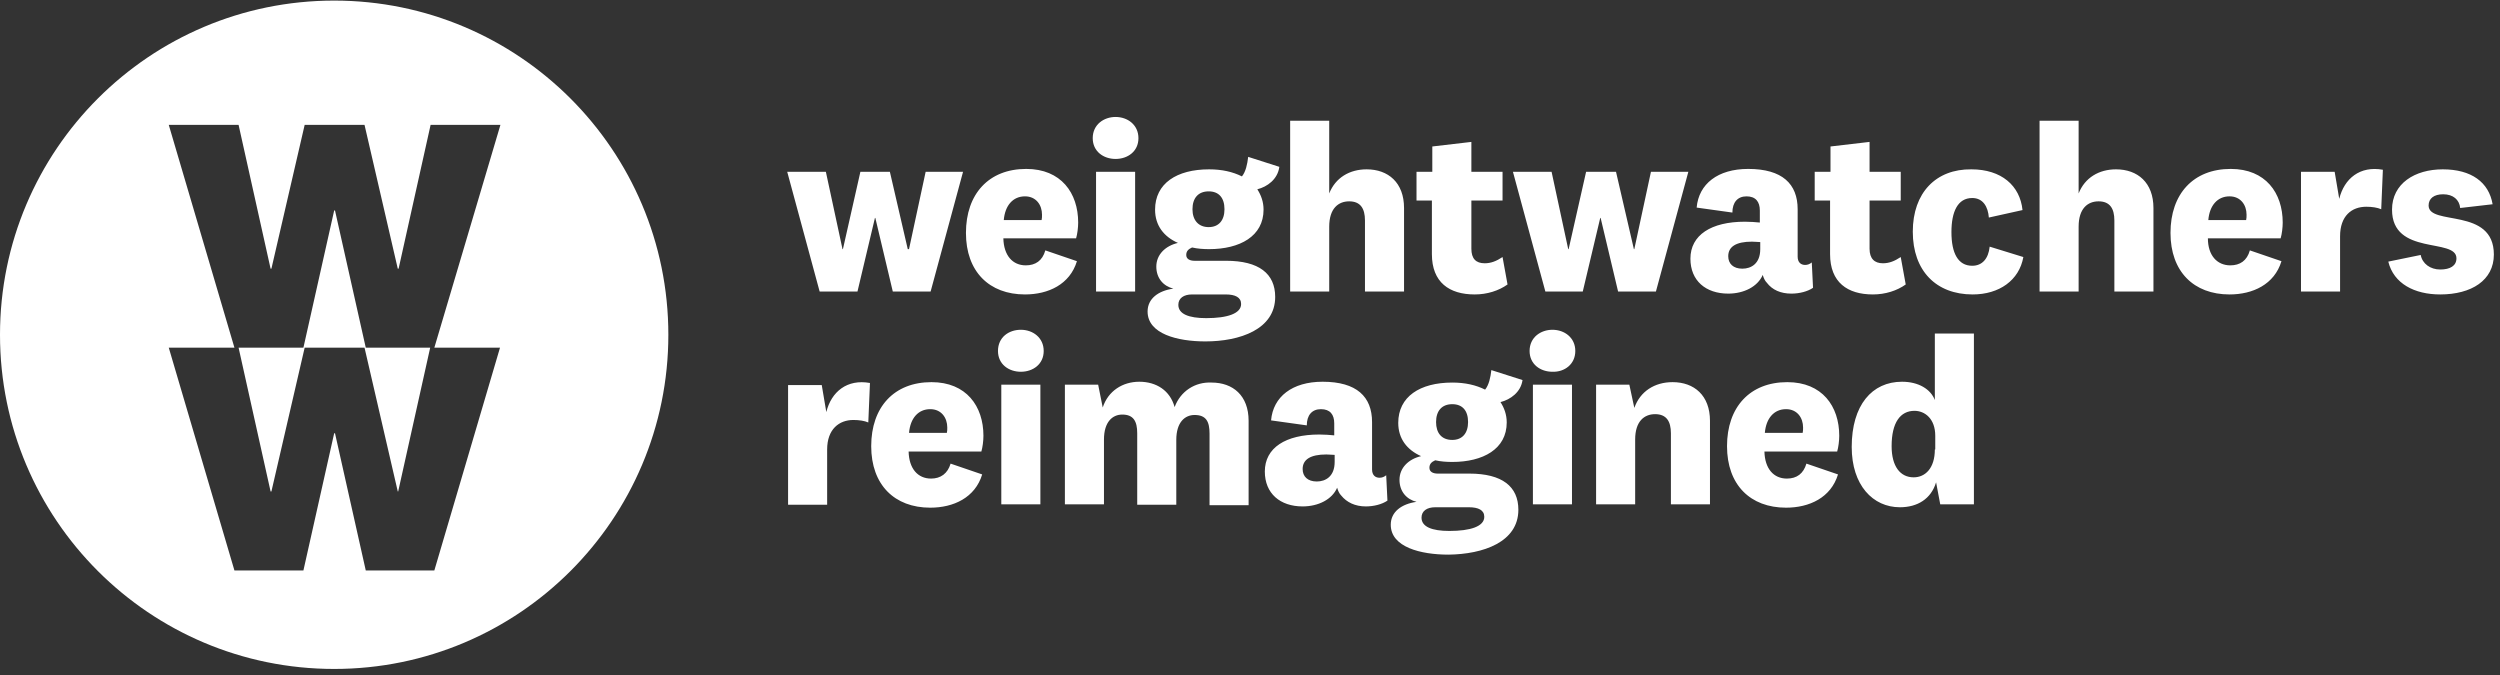 <svg width="311" height="84" viewBox="0 0 311 84" fill="none" xmlns="http://www.w3.org/2000/svg">
<rect x="0" y="0" width="311" height="84" fill="#333333" stroke="none"/>
<path d="M83.143 41.645C83.143 18.687 64.529 0.073 41.572 0.073C18.614 0.073 0 18.687 0 41.645C0 64.602 18.614 83.217 41.572 83.217C64.529 83.217 83.143 64.602 83.143 41.645ZM54.033 43.248H62.202L54.033 70.962H45.501L41.675 53.899H41.572L37.745 70.962H29.162L20.993 43.248H29.162L20.993 15.533H29.679L33.661 33.424H33.764L37.901 15.533H45.346L49.483 33.424H49.586L53.568 15.533H62.254L54.033 43.248ZM49.534 61.138L53.516 43.248H45.501L41.675 26.185H41.572L37.745 43.248H29.679L33.661 61.138H33.764L37.901 43.248H45.346L49.483 61.138H49.534Z" fill="white"/>
<path d="M108.223 47.643C105.379 47.126 103.415 48.729 102.794 51.262L102.225 47.901H98.037V62.793H102.897V55.916C102.897 53.382 104.397 52.245 106.155 52.245C106.879 52.245 107.551 52.348 108.016 52.555L108.223 47.643ZM115.824 59.535C114.169 59.535 113.084 58.294 113.032 56.174H122.08C122.236 55.657 122.339 54.83 122.339 54.209C122.339 50.538 120.219 47.539 115.876 47.539C111.222 47.539 108.378 50.642 108.378 55.502C108.378 60.311 111.274 63.155 115.721 63.155C118.616 63.155 121.305 61.914 122.184 59.018L118.254 57.674C117.892 58.915 117.013 59.535 115.824 59.535ZM113.084 53.847C113.239 52.038 114.221 50.9 115.721 50.9C117.117 50.9 117.841 51.986 117.841 53.175C117.841 53.434 117.841 53.641 117.789 53.847H113.084ZM129.836 43.661C129.836 42.007 128.492 41.024 126.993 41.024C125.493 41.024 124.149 41.955 124.149 43.661C124.149 45.316 125.493 46.247 126.993 46.247C128.492 46.247 129.836 45.316 129.836 43.661ZM124.562 62.741H129.423V47.85H124.562V62.741ZM146.124 50.642C145.555 48.574 143.849 47.488 141.729 47.488C139.661 47.488 137.851 48.625 137.179 50.694L136.61 47.85H132.473V62.741H137.334V54.675C137.334 52.452 138.42 51.572 139.609 51.572C141.005 51.572 141.47 52.4 141.47 53.899V62.793H146.331V54.727C146.331 52.503 147.416 51.624 148.606 51.624C150.053 51.624 150.467 52.452 150.467 53.951V62.844H155.327V52.348C155.327 49.194 153.363 47.591 150.726 47.591C148.657 47.488 146.848 48.677 146.124 50.642ZM170.684 52.503C170.684 49.349 168.771 47.488 164.531 47.488C160.757 47.488 158.378 49.349 158.12 52.296L162.566 52.917C162.566 51.676 163.187 50.9 164.324 50.9C165.462 50.9 165.979 51.572 165.979 52.658V54.158C165.462 54.106 164.738 54.054 164.118 54.054C159.929 54.054 157.344 55.709 157.344 58.656C157.344 61.397 159.257 62.999 162.049 62.999C164.014 62.999 165.72 62.12 166.341 60.673C166.444 61.035 166.599 61.397 166.858 61.655C167.53 62.483 168.564 62.999 169.909 62.999C170.891 62.999 171.925 62.741 172.597 62.276L172.442 59.121C172.184 59.328 171.925 59.432 171.615 59.432C171.098 59.432 170.684 59.121 170.684 58.398V52.503ZM166.031 57.467C166.031 59.277 164.893 59.897 163.807 59.897C162.67 59.897 162.049 59.277 162.049 58.346C162.049 57.157 163.032 56.536 164.997 56.536C165.358 56.536 165.772 56.588 166.031 56.588V57.467ZM178.647 52.503C178.647 51.107 179.371 50.28 180.663 50.28C181.904 50.28 182.628 51.055 182.628 52.503C182.628 53.899 181.904 54.727 180.663 54.727C179.319 54.727 178.647 53.847 178.647 52.503ZM188.885 63.413C188.885 60.518 186.868 58.915 182.783 58.915H178.854C178.285 58.915 177.82 58.708 177.82 58.191C177.82 57.725 178.078 57.467 178.543 57.26C179.216 57.415 179.94 57.467 180.663 57.467C184.49 57.467 187.437 55.864 187.437 52.555C187.437 51.572 187.127 50.745 186.661 50.021C187.902 49.711 189.195 48.78 189.402 47.281L185.524 46.04C185.42 46.971 185.214 47.901 184.748 48.47C183.611 47.901 182.266 47.591 180.663 47.591C176.63 47.591 173.942 49.349 173.942 52.607C173.942 54.571 175.027 55.968 176.785 56.743C175.234 57.105 174.097 58.191 174.097 59.69C174.097 61.138 174.976 62.12 176.217 62.431C174.355 62.689 173.011 63.672 173.011 65.275C173.011 68.067 176.734 68.997 180.198 68.997C184.49 68.946 188.885 67.446 188.885 63.413ZM176.837 64.396C176.837 63.568 177.509 63.103 178.543 63.103H182.732C183.921 63.103 184.645 63.465 184.645 64.292C184.645 65.481 182.939 66.05 180.301 66.05C178.13 66.05 176.837 65.533 176.837 64.396ZM195.968 43.661C195.968 42.007 194.624 41.024 193.125 41.024C191.677 41.024 190.281 41.955 190.281 43.661C190.281 45.316 191.625 46.247 193.125 46.247C194.624 46.298 195.968 45.316 195.968 43.661ZM190.694 62.741H195.555V47.85H190.694V62.741ZM202.69 47.85H198.554V62.741H203.414V54.675C203.414 52.4 204.552 51.521 205.896 51.521C207.292 51.521 207.861 52.4 207.861 53.899V62.741H212.721V52.348C212.721 49.194 210.756 47.539 208.068 47.539C205.844 47.539 204.035 48.677 203.311 50.745L202.69 47.85ZM222.287 59.535C220.632 59.535 219.546 58.294 219.495 56.174H228.543C228.698 55.657 228.802 54.83 228.802 54.209C228.802 50.538 226.682 47.539 222.339 47.539C217.685 47.539 214.841 50.642 214.841 55.502C214.841 60.311 217.737 63.155 222.183 63.155C225.079 63.155 227.768 61.914 228.647 59.018L224.717 57.674C224.355 58.915 223.528 59.535 222.287 59.535ZM219.546 53.847C219.702 52.038 220.684 50.9 222.183 50.9C223.579 50.9 224.303 51.986 224.303 53.175C224.303 53.434 224.303 53.641 224.252 53.847H219.546ZM240.694 55.916C240.694 58.243 239.505 59.38 238.057 59.38C236.403 59.38 235.317 58.036 235.317 55.502C235.317 52.555 236.403 51.107 238.161 51.107C239.453 51.107 240.746 52.09 240.746 54.209V55.916H240.694ZM241.366 62.741H245.555V41.49H240.694V49.763C240.177 48.418 238.678 47.488 236.609 47.488C232.887 47.488 230.353 50.383 230.353 55.605C230.353 60.362 232.99 63.103 236.351 63.103C238.523 63.103 240.229 62.069 240.849 60.001L241.366 62.741Z" fill="white"/>
<path d="M107.031 21.376L104.859 30.993H104.808L102.739 21.376H97.931L101.964 36.267H106.669L108.841 27.115H108.892L111.064 36.267H115.769L119.802 21.376H115.149L113.081 30.993H112.925L110.702 21.376H107.031ZM127.61 33.01C125.955 33.01 124.87 31.769 124.818 29.649H133.866C134.022 29.132 134.125 28.304 134.125 27.684C134.125 24.013 132.005 21.014 127.662 21.014C123.008 21.014 120.164 24.116 120.164 28.977C120.164 33.785 123.06 36.629 127.507 36.629C130.402 36.629 133.091 35.388 133.97 32.492L130.04 31.148C129.678 32.441 128.799 33.01 127.61 33.01ZM124.87 27.374C125.025 25.564 126.007 24.426 127.507 24.426C128.903 24.426 129.626 25.512 129.626 26.701C129.626 26.96 129.627 27.167 129.575 27.374H124.87ZM141.622 17.188C141.622 15.533 140.278 14.55 138.778 14.55C137.331 14.55 135.935 15.481 135.935 17.188C135.935 18.842 137.279 19.773 138.778 19.773C140.278 19.773 141.622 18.842 141.622 17.188ZM136.348 36.267H141.209V21.376H136.348V36.267ZM148.344 26.029C148.344 24.633 149.068 23.806 150.361 23.806C151.602 23.806 152.325 24.581 152.325 26.029C152.325 27.425 151.602 28.253 150.361 28.253C149.068 28.253 148.344 27.374 148.344 26.029ZM158.634 36.939C158.634 34.044 156.617 32.441 152.532 32.441H148.603C148.034 32.441 147.569 32.234 147.569 31.717C147.569 31.252 147.827 30.993 148.292 30.786C148.965 30.941 149.688 30.993 150.412 30.993C154.239 30.993 157.186 29.39 157.186 26.081C157.186 25.099 156.876 24.271 156.41 23.547C157.651 23.237 158.944 22.306 159.151 20.755L155.273 19.514C155.169 20.445 154.962 21.376 154.497 21.945C153.36 21.376 152.015 21.066 150.412 21.066C146.379 21.066 143.691 22.823 143.691 26.081C143.691 28.046 144.776 29.442 146.534 30.218C144.983 30.579 143.846 31.665 143.846 33.165C143.846 34.612 144.725 35.595 145.966 35.905C144.104 36.164 142.76 37.146 142.76 38.749C142.76 41.541 146.483 42.472 149.947 42.472C154.239 42.472 158.634 40.972 158.634 36.939ZM146.586 37.922C146.586 37.094 147.258 36.629 148.292 36.629H152.481C153.67 36.629 154.394 36.991 154.394 37.818C154.394 39.008 152.687 39.576 150.05 39.576C147.879 39.576 146.586 39.059 146.586 37.922ZM165.355 15.016H160.495V36.267H165.355V28.201C165.355 25.926 166.493 25.047 167.837 25.047C169.233 25.047 169.802 25.926 169.802 27.425V36.267H174.663V25.874C174.663 22.72 172.698 21.066 170.009 21.066C167.889 21.066 166.131 22.1 165.355 24.064V15.016ZM186.917 31.976C186.141 32.492 185.469 32.751 184.693 32.751C183.608 32.751 183.039 32.182 183.039 30.941V24.944H186.917V21.376H183.039V17.653L178.179 18.222V21.376H176.214V24.944H178.127V31.613C178.127 35.13 180.298 36.629 183.453 36.629C185.004 36.629 186.451 36.164 187.537 35.388L186.917 31.976ZM197.31 21.376L195.138 30.993H195.086L193.018 21.376H188.21L192.243 36.267H196.896L199.068 27.115H199.119L201.291 36.267H205.996L210.029 21.376H205.376L203.308 30.993H203.256L201.033 21.376H197.31ZM223.628 26.029C223.628 22.875 221.715 21.014 217.475 21.014C213.701 21.014 211.322 22.875 211.064 25.823L215.51 26.443C215.51 25.202 216.131 24.426 217.268 24.426C218.406 24.426 218.923 25.099 218.923 26.184V27.684C218.406 27.632 217.682 27.581 217.062 27.581C212.873 27.581 210.288 29.235 210.288 32.182C210.288 34.923 212.201 36.526 214.993 36.526C216.958 36.526 218.664 35.647 219.285 34.199C219.388 34.561 219.543 34.923 219.802 35.181C220.474 36.06 221.508 36.526 222.853 36.526C223.835 36.526 224.869 36.267 225.541 35.802L225.386 32.648C225.128 32.855 224.869 32.958 224.559 32.958C224.042 32.958 223.628 32.648 223.628 31.924V26.029ZM218.975 30.993C218.975 32.803 217.837 33.423 216.751 33.423C215.614 33.423 214.993 32.803 214.993 31.872C214.993 30.683 215.976 30.062 217.941 30.062C218.302 30.062 218.716 30.114 218.975 30.114V30.993ZM236.451 31.976C235.676 32.492 235.004 32.751 234.228 32.751C233.194 32.751 232.573 32.182 232.573 30.941V24.944H236.451V21.376H232.573V17.653L227.713 18.222V21.376H225.748V24.944H227.661V31.613C227.661 35.13 229.833 36.629 232.987 36.629C234.538 36.629 235.986 36.164 237.072 35.388L236.451 31.976ZM237.951 28.821C237.951 33.682 240.846 36.629 245.396 36.629C248.706 36.629 251.188 34.871 251.705 31.976L247.516 30.683C247.361 32.182 246.586 33.061 245.345 33.061C243.587 33.061 242.759 31.51 242.759 28.873C242.759 26.34 243.535 24.633 245.345 24.633C246.689 24.633 247.31 25.719 247.413 27.063L251.601 26.133C251.291 23.082 248.964 21.066 245.241 21.066C240.846 21.014 237.951 23.961 237.951 28.821ZM258.581 15.016H253.721V36.267H258.581V28.201C258.581 25.926 259.719 25.047 261.063 25.047C262.459 25.047 263.028 25.926 263.028 27.425V36.267H267.889V25.874C267.889 22.72 265.924 21.066 263.235 21.066C261.115 21.066 259.357 22.1 258.581 24.064V15.016ZM277.454 33.01C275.8 33.01 274.662 31.769 274.662 29.649H283.711C283.866 29.132 283.969 28.304 283.969 27.684C283.969 24.013 281.849 21.014 277.506 21.014C272.852 21.014 270.009 24.116 270.009 28.977C270.009 33.785 272.904 36.629 277.351 36.629C280.246 36.629 282.935 35.388 283.814 32.492L279.884 31.148C279.522 32.441 278.643 33.01 277.454 33.01ZM274.714 27.374C274.869 25.564 275.851 24.426 277.351 24.426C278.747 24.426 279.471 25.512 279.471 26.701C279.471 26.96 279.471 27.167 279.419 27.374H274.714ZM296.43 21.117C293.587 20.6 291.622 22.203 291.001 24.737L290.432 21.376H286.244V36.267H291.105V29.39C291.105 26.857 292.552 25.719 294.362 25.719C295.086 25.719 295.758 25.823 296.224 26.029L296.43 21.117ZM297.103 32.544C297.775 35.285 300.36 36.629 303.566 36.629C307.444 36.629 310.236 34.871 310.236 31.665C310.236 25.719 302.118 28.149 302.118 25.564C302.118 24.685 302.79 24.168 303.928 24.168C305.169 24.168 305.944 24.84 306.048 25.874L310.081 25.409C309.615 22.668 307.444 21.066 303.876 21.066C300.412 21.066 297.568 22.823 297.568 26.081C297.568 31.872 305.582 29.545 305.582 32.131C305.582 33.061 304.807 33.527 303.566 33.527C302.325 33.527 301.342 32.803 301.136 31.717L297.103 32.544Z" fill="white"/>
</svg>
